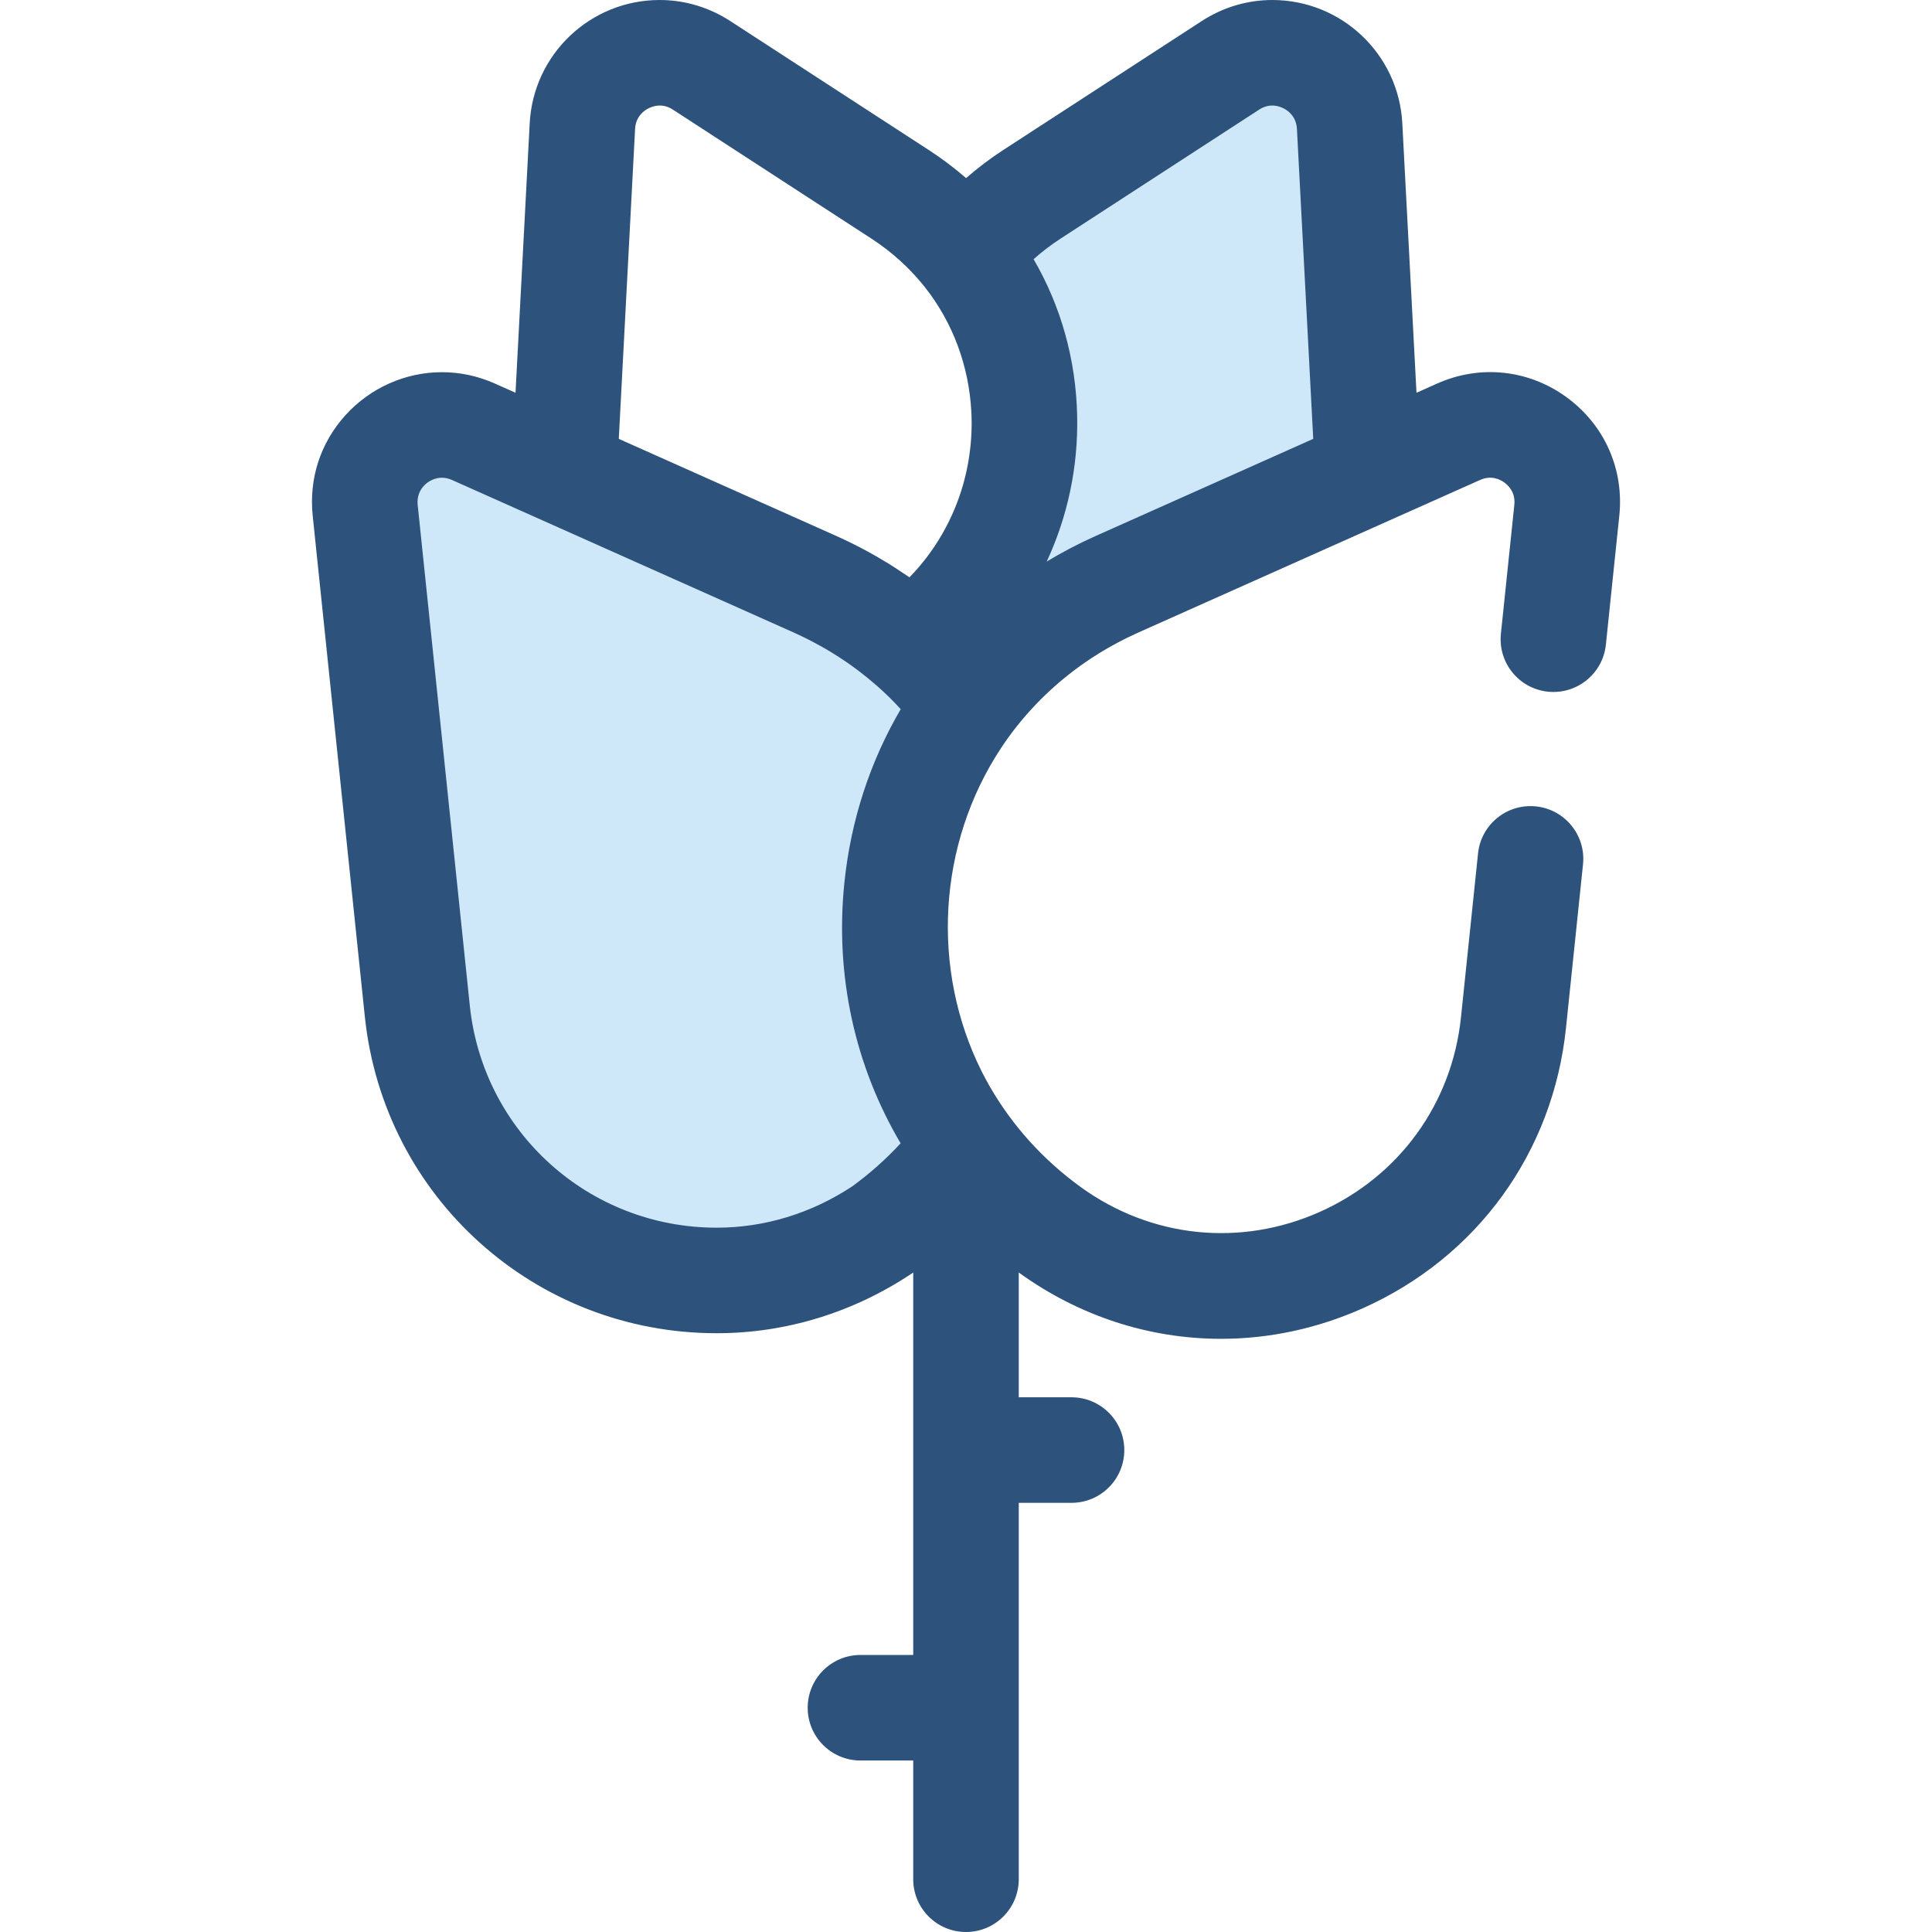 <?xml version="1.0" encoding="iso-8859-1"?>
<!-- Uploaded to: SVG Repo, www.svgrepo.com, Generator: SVG Repo Mixer Tools -->
<svg height="800px" width="800px" version="1.1" id="Layer_1" xmlns="http://www.w3.org/2000/svg" xmlns:xlink="http://www.w3.org/1999/xlink" 
	 viewBox="0 0 512 512" xml:space="preserve">
<g>
	<path style="fill:#CEE8FA;" d="M295.968,154.854c-9.586,4.279-18.034,9.769-25.329,16.163c-5.665-4.043-10.554-8.733-14.637-13.903
		c20.425-25.858,20.836-63.525,0-89.769c4.729-5.957,10.527-11.34,17.461-15.844l52.615-34.184
		c13.211-8.582,30.758,0.354,31.584,16.086l4.727,89.849c0.035,0.652,0.024,1.291,0.036,1.937L295.968,154.854z"/>
	<path style="fill:#CEE8FA;" d="M216.035,154.854c16.891,7.54,30.262,18.828,39.966,32.235c-24.66,34.064-25.582,81.835,0,116.81
		c-5.946,8.129-13.317,15.57-22.162,21.982l0,0c-49.801,33.201-117.049,1.58-123.247-57.953L96.779,135.23
		c-1.631-15.669,14.311-27.227,28.697-20.805L216.035,154.854z"/>
</g>
<path style="fill:#2D527C;" d="M415.091,105.223c-10.083-7.309-22.892-8.644-34.262-3.567l-5.445,2.43l-3.758-71.421
	C370.663,14.349,355.529,0,337.173,0c-6.614,0-13.086,1.933-18.715,5.589l-52.616,34.183c-3.464,2.251-6.735,4.739-9.818,7.423
	c-3.076-2.663-6.363-5.148-9.864-7.423L193.545,5.589C187.916,1.933,181.444,0,174.83,0c-18.355,0-33.49,14.349-34.453,32.667
	l-3.758,71.419l-5.445-2.43c-4.493-2.005-9.225-3.022-14.062-3.022c-9.718,0-19.056,4.178-25.623,11.464
	c-6.582,7.302-9.643,16.743-8.62,26.581l13.813,132.698c4.983,47.855,45.069,83.941,93.244,83.941
	c18.295,0,36.161-5.464,51.668-15.802c0.143-0.095,0.282-0.193,0.421-0.292v101.361h-13.984c-7.723,0-13.984,6.261-13.984,13.984
	c0,7.723,6.261,13.984,13.984,13.984h13.984v31.464c0,7.723,6.261,13.984,13.984,13.984c7.723,0,13.984-6.261,13.984-13.984v-99.753
	h13.984c7.723,0,13.984-6.261,13.984-13.984s-6.261-13.984-13.984-13.984h-13.984v-33.071
	c16.059,11.633,34.714,17.575,53.593,17.575c12.67,0,25.438-2.675,37.592-8.101c30.274-13.516,50.397-41.27,53.83-74.246
	l4.517-43.394c0.8-7.681-4.778-14.557-12.461-15.357c-7.691-0.797-14.559,4.778-15.357,12.461l-4.517,43.394
	c-2.386,22.92-16.373,42.21-37.413,51.603c-21.042,9.393-44.741,6.925-63.397-6.6c-10.031-7.273-18.125-16.326-24.018-26.543
	c-0.083-0.144-0.169-0.285-0.25-0.429c-0.259-0.454-0.505-0.916-0.755-1.375c-0.315-0.582-0.629-1.165-0.929-1.754
	c-0.105-0.204-0.208-0.408-0.312-0.614c-13.441-26.926-11.692-60.138,5.25-85.71c0.008-0.013,0.017-0.025,0.025-0.039
	c0.625-0.943,1.271-1.874,1.937-2.795c5.847-8.049,13.135-15.051,21.622-20.682c0.13-0.087,0.26-0.173,0.39-0.26
	c0.608-0.399,1.225-0.789,1.846-1.173c0.271-0.168,0.544-0.334,0.817-0.499c0.537-0.324,1.077-0.645,1.622-0.958
	c0.387-0.222,0.779-0.441,1.17-0.657c0.466-0.259,0.933-0.517,1.404-0.769c0.529-0.28,1.063-0.551,1.597-0.821
	c0.364-0.183,0.722-0.372,1.088-0.551c0.92-0.449,1.849-0.887,2.79-1.306l66.456-29.667h0.001l24.103-10.759
	c2.972-1.328,5.314-0.15,6.445,0.67c1.131,0.821,2.979,2.681,2.642,5.917l-3.556,34.159c-0.8,7.681,4.778,14.557,12.461,15.357
	c7.68,0.794,14.557-4.778,15.357-12.461l3.556-34.159C430.423,124.292,425.174,112.534,415.091,105.223z M333.696,29.044
	c1.098-0.713,2.267-1.075,3.478-1.075c2.573,0,6.3,1.914,6.524,6.168l4.322,82.166l-57.753,25.781
	c-0.232,0.103-0.457,0.215-0.688,0.32c-0.901,0.41-1.8,0.822-2.688,1.253c-0.456,0.221-0.903,0.456-1.355,0.682
	c-0.657,0.329-1.317,0.654-1.966,0.994c-0.508,0.266-1.005,0.545-1.507,0.818c-0.58,0.316-1.163,0.626-1.738,0.951
	c-0.54,0.305-1.07,0.624-1.603,0.937c-0.443,0.26-0.892,0.512-1.331,0.778c5.511-11.849,8.355-25.004,8.07-38.55
	c-0.317-15.052-4.345-29.217-11.551-41.576c2.236-1.987,4.629-3.815,7.17-5.466L333.696,29.044z M168.306,34.135
	c0.224-4.254,3.949-6.167,6.524-6.167c1.211,0,2.38,0.362,3.478,1.075l52.615,34.183c5.461,3.548,10.158,7.841,14.036,12.689
	c0.032,0.041,0.059,0.084,0.091,0.124c7.63,9.611,11.742,21.235,12.358,33.033c0.015,0.31,0.036,0.621,0.048,0.933
	c0.024,0.657,0.036,1.315,0.039,1.972c0,0.176-0.001,0.354-0.001,0.53c-0.004,0.67-0.015,1.34-0.041,2.008
	c-0.007,0.165-0.018,0.33-0.027,0.495c-0.092,1.955-0.287,3.907-0.572,5.847c-0.063,0.429-0.124,0.857-0.197,1.284
	c-0.069,0.406-0.147,0.81-0.224,1.214c-0.101,0.526-0.207,1.049-0.322,1.57c-0.071,0.324-0.144,0.647-0.221,0.97
	c-0.161,0.675-0.333,1.347-0.517,2.014c-0.048,0.172-0.091,0.344-0.14,0.515c-2.643,9.246-7.509,17.7-14.216,24.567
	c-0.587-0.413-1.198-0.793-1.796-1.194c-0.552-0.373-1.106-0.745-1.665-1.109c-0.688-0.446-1.379-0.887-2.078-1.319
	c-0.941-0.583-1.893-1.149-2.851-1.706c-0.599-0.347-1.2-0.689-1.805-1.025c-1.108-0.617-2.228-1.214-3.358-1.796
	c-0.436-0.224-0.874-0.446-1.315-0.664c-1.456-0.724-2.921-1.431-4.412-2.096l-57.751-25.781L168.306,34.135z M225.855,314.395
	c-10.843,7.167-23.261,10.954-35.928,10.954c-33.805,0-61.933-25.308-65.427-58.87l-13.813-132.696
	c-0.248-2.38,0.72-4.012,1.576-4.962c1.253-1.391,3.067-2.221,4.848-2.221c0.884,0,1.779,0.2,2.661,0.593l24.102,10.759
	c0,0,0.001,0.001,0.003,0.001l32.44,14.482l34.016,15.185c1.215,0.543,2.405,1.117,3.584,1.706c0.421,0.211,0.839,0.428,1.256,0.646
	c0.734,0.38,1.459,0.773,2.177,1.173c0.505,0.281,1.012,0.558,1.512,0.849c0.597,0.347,1.18,0.71,1.768,1.071
	c1.088,0.668,2.159,1.356,3.211,2.07c0.309,0.21,0.621,0.417,0.927,0.629c0.716,0.499,1.424,1.01,2.123,1.53
	c0.232,0.173,0.461,0.35,0.692,0.524c1.565,1.19,3.09,2.423,4.563,3.716c0.07,0.062,0.145,0.113,0.217,0.173
	c2.221,1.963,4.338,4.04,6.339,6.236c-8.032,13.704-13.188,29.234-14.917,45.836c-2.58,24.778,2.814,48.786,14.887,69.207
	C234.83,307.157,230.544,310.975,225.855,314.395z"/>
</svg>